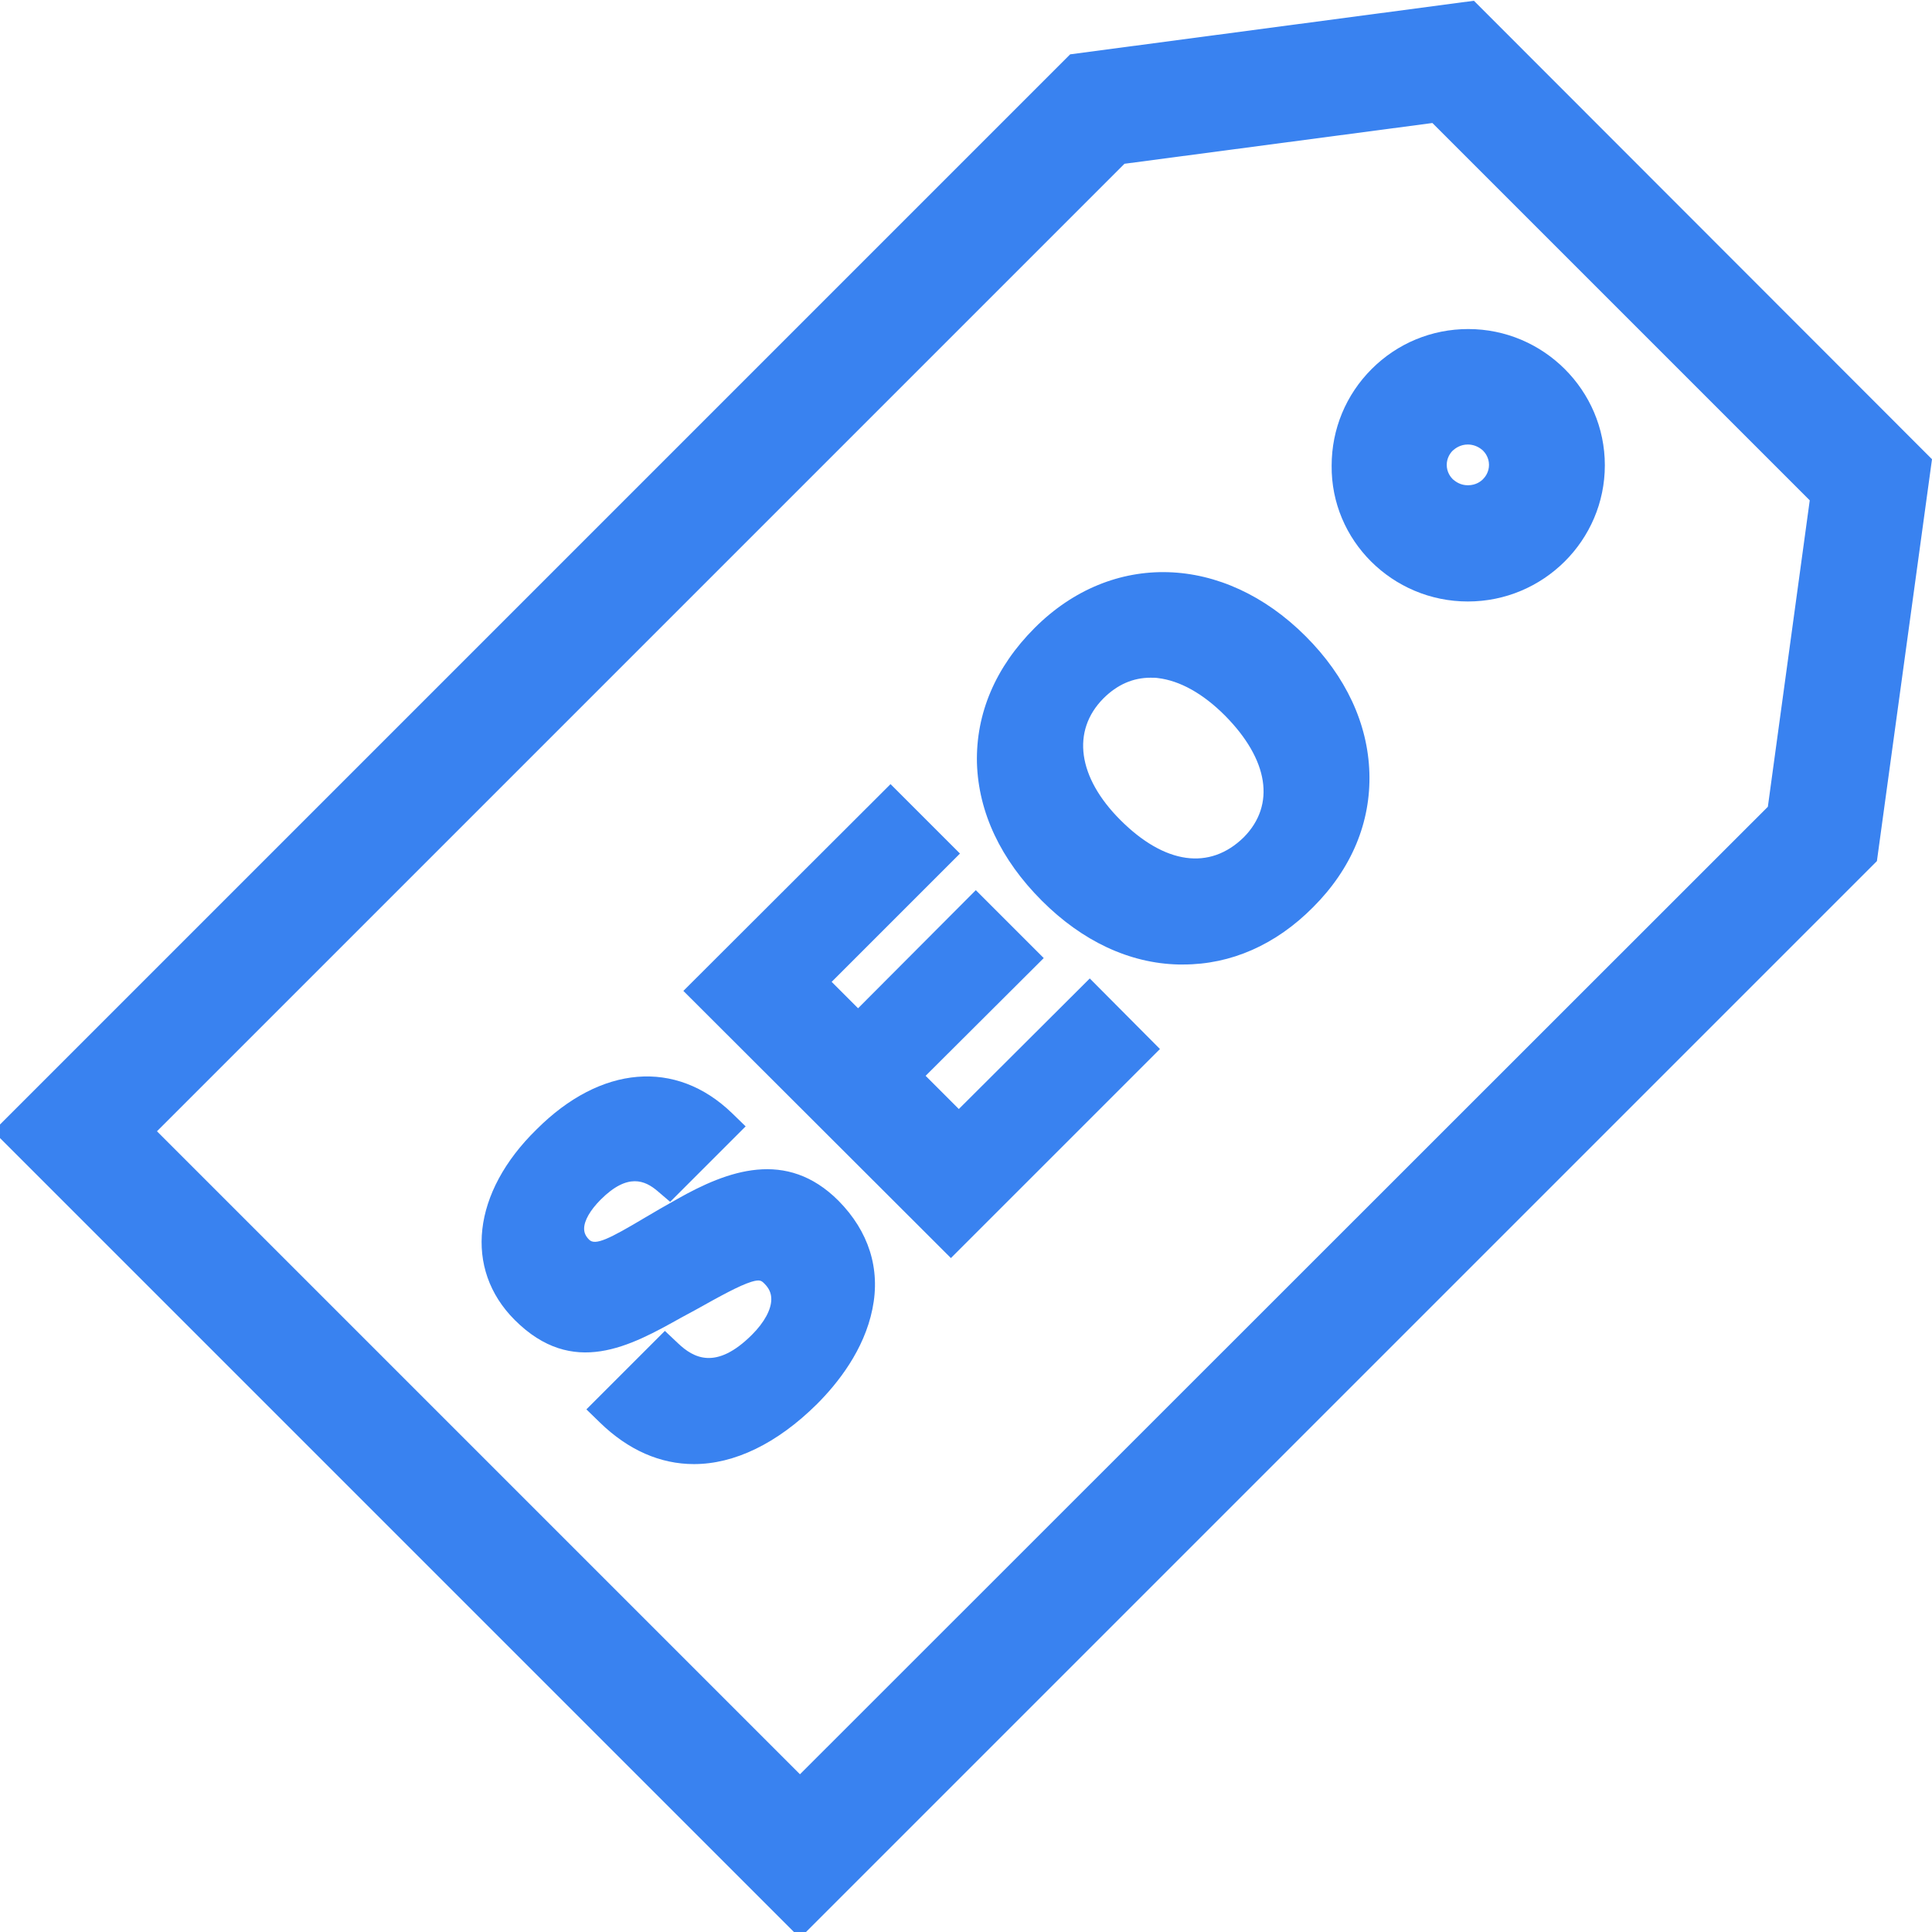 <?xml version="1.0" encoding="UTF-8"?> <!-- Generator: Adobe Illustrator 23.0.2, SVG Export Plug-In . SVG Version: 6.00 Build 0) --> <svg xmlns:svgjs="http://svgjs.com/svgjs" xmlns="http://www.w3.org/2000/svg" xmlns:xlink="http://www.w3.org/1999/xlink" id="Слой_1" x="0px" y="0px" viewBox="0 0 512 512" style="enable-background:new 0 0 512 512;" xml:space="preserve"> <style type="text/css"> .st0{fill:#3982F0;} </style> <g> <path class="st0" d="M390.6,0.2L283.6,14.4L-1.8,299.8L212,513.6l285.4-285.4L512,121.7L390.6,0.2z M379.6,32.6l100,100l-11.1,81.2 L212,470.2L41.6,299.8L298,43.4L379.6,32.6z"></path> <path class="st0" d="M389,159.4c20,0,36.3-16.2,36.3-36.1c0-19.9-16.3-36.1-36.2-36.1c0,0,0,0,0,0c-9.7,0-18.8,3.8-25.6,10.6 c-6.8,6.8-10.6,15.9-10.6,25.6C352.7,143.2,369,159.4,389,159.4z M385,119.4c0.8-0.7,2.1-1.6,4-1.6c1.5,0,2.9,0.6,4,1.6 c0.6,0.6,1.6,1.9,1.6,3.8c0,1.9-1,3.2-1.6,3.8c-0.6,0.6-1.9,1.6-4,1.6c-1.9,0-3.2-0.9-4-1.6c-0.6-0.6-1.6-1.9-1.6-3.8 C383.4,121.4,384.3,120.1,385,119.4z"></path> <path class="st0" d="M136.4,349.8c15.4,15.4,30.7,6.9,44.1-0.6l3.7-2c6.8-3.8,11.7-6.5,14.9-7.5c2.3-0.7,2.7-0.3,3.5,0.5 c1.2,1.2,1.8,2.5,1.8,4.1c0,2.7-1.8,6.1-5.1,9.4c-9.5,9.5-15.5,6.2-19.6,2.3l-3.5-3.3l-20.8,20.8l3.6,3.5c7.5,7.3,16,11,24.9,11 c10.7,0,22-5.4,32.6-15.9c5.5-5.5,12.5-14.3,14.7-25.2c2.2-10.7-1-20.6-9-28.7l0,0c-13.8-13.8-29.4-8-42.8-0.4 c-3.2,1.8-6,3.4-8.5,4.9c-9.4,5.6-13.2,7.5-14.8,5.8c-0.9-0.9-1.3-1.8-1.3-2.9c0-2.1,1.6-4.9,4.4-7.7c7.2-7.2,11.8-5,15-2.3 l3.4,2.9l20-20l-3.6-3.5c-14.9-14.4-34.8-12.7-51.8,4.3C125.1,316,122.9,336.3,136.4,349.8z"></path> <polygon class="st0" points="307.4,278 288.8,259.3 254.1,293.9 245.3,285.1 276.6,253.9 258.6,235.9 227.4,267.2 220.4,260.2 254.4,226.2 236,207.8 181.1,262.6 252,333.4 "></polygon> <path class="st0" d="M276.1,238.7c10.7,10.7,23.2,16.6,36.2,16.9c0.4,0,0.8,0,1.3,0c12.6,0,24.5-5.2,34.4-15.2 c10.2-10.2,15.3-22.5,14.9-35.6c-0.4-13-6.2-25.5-16.9-36.2v0c-21.8-21.8-51.3-22.7-71.8-2.2c-10.4,10.4-15.6,22.7-15.3,35.8 C259.3,215.3,265.2,227.8,276.1,238.7z M292.4,185.1c3.7-3.7,7.9-5.5,12.5-5.5c0.7,0,1.4,0,2,0.1c5.8,0.7,11.9,4.1,17.7,9.9 c11.6,11.7,13.5,23.7,5,32.3c-9,8.8-20.9,7.2-32.7-4.6C285.6,206,283.9,193.7,292.4,185.1z"></path> </g> </svg> 